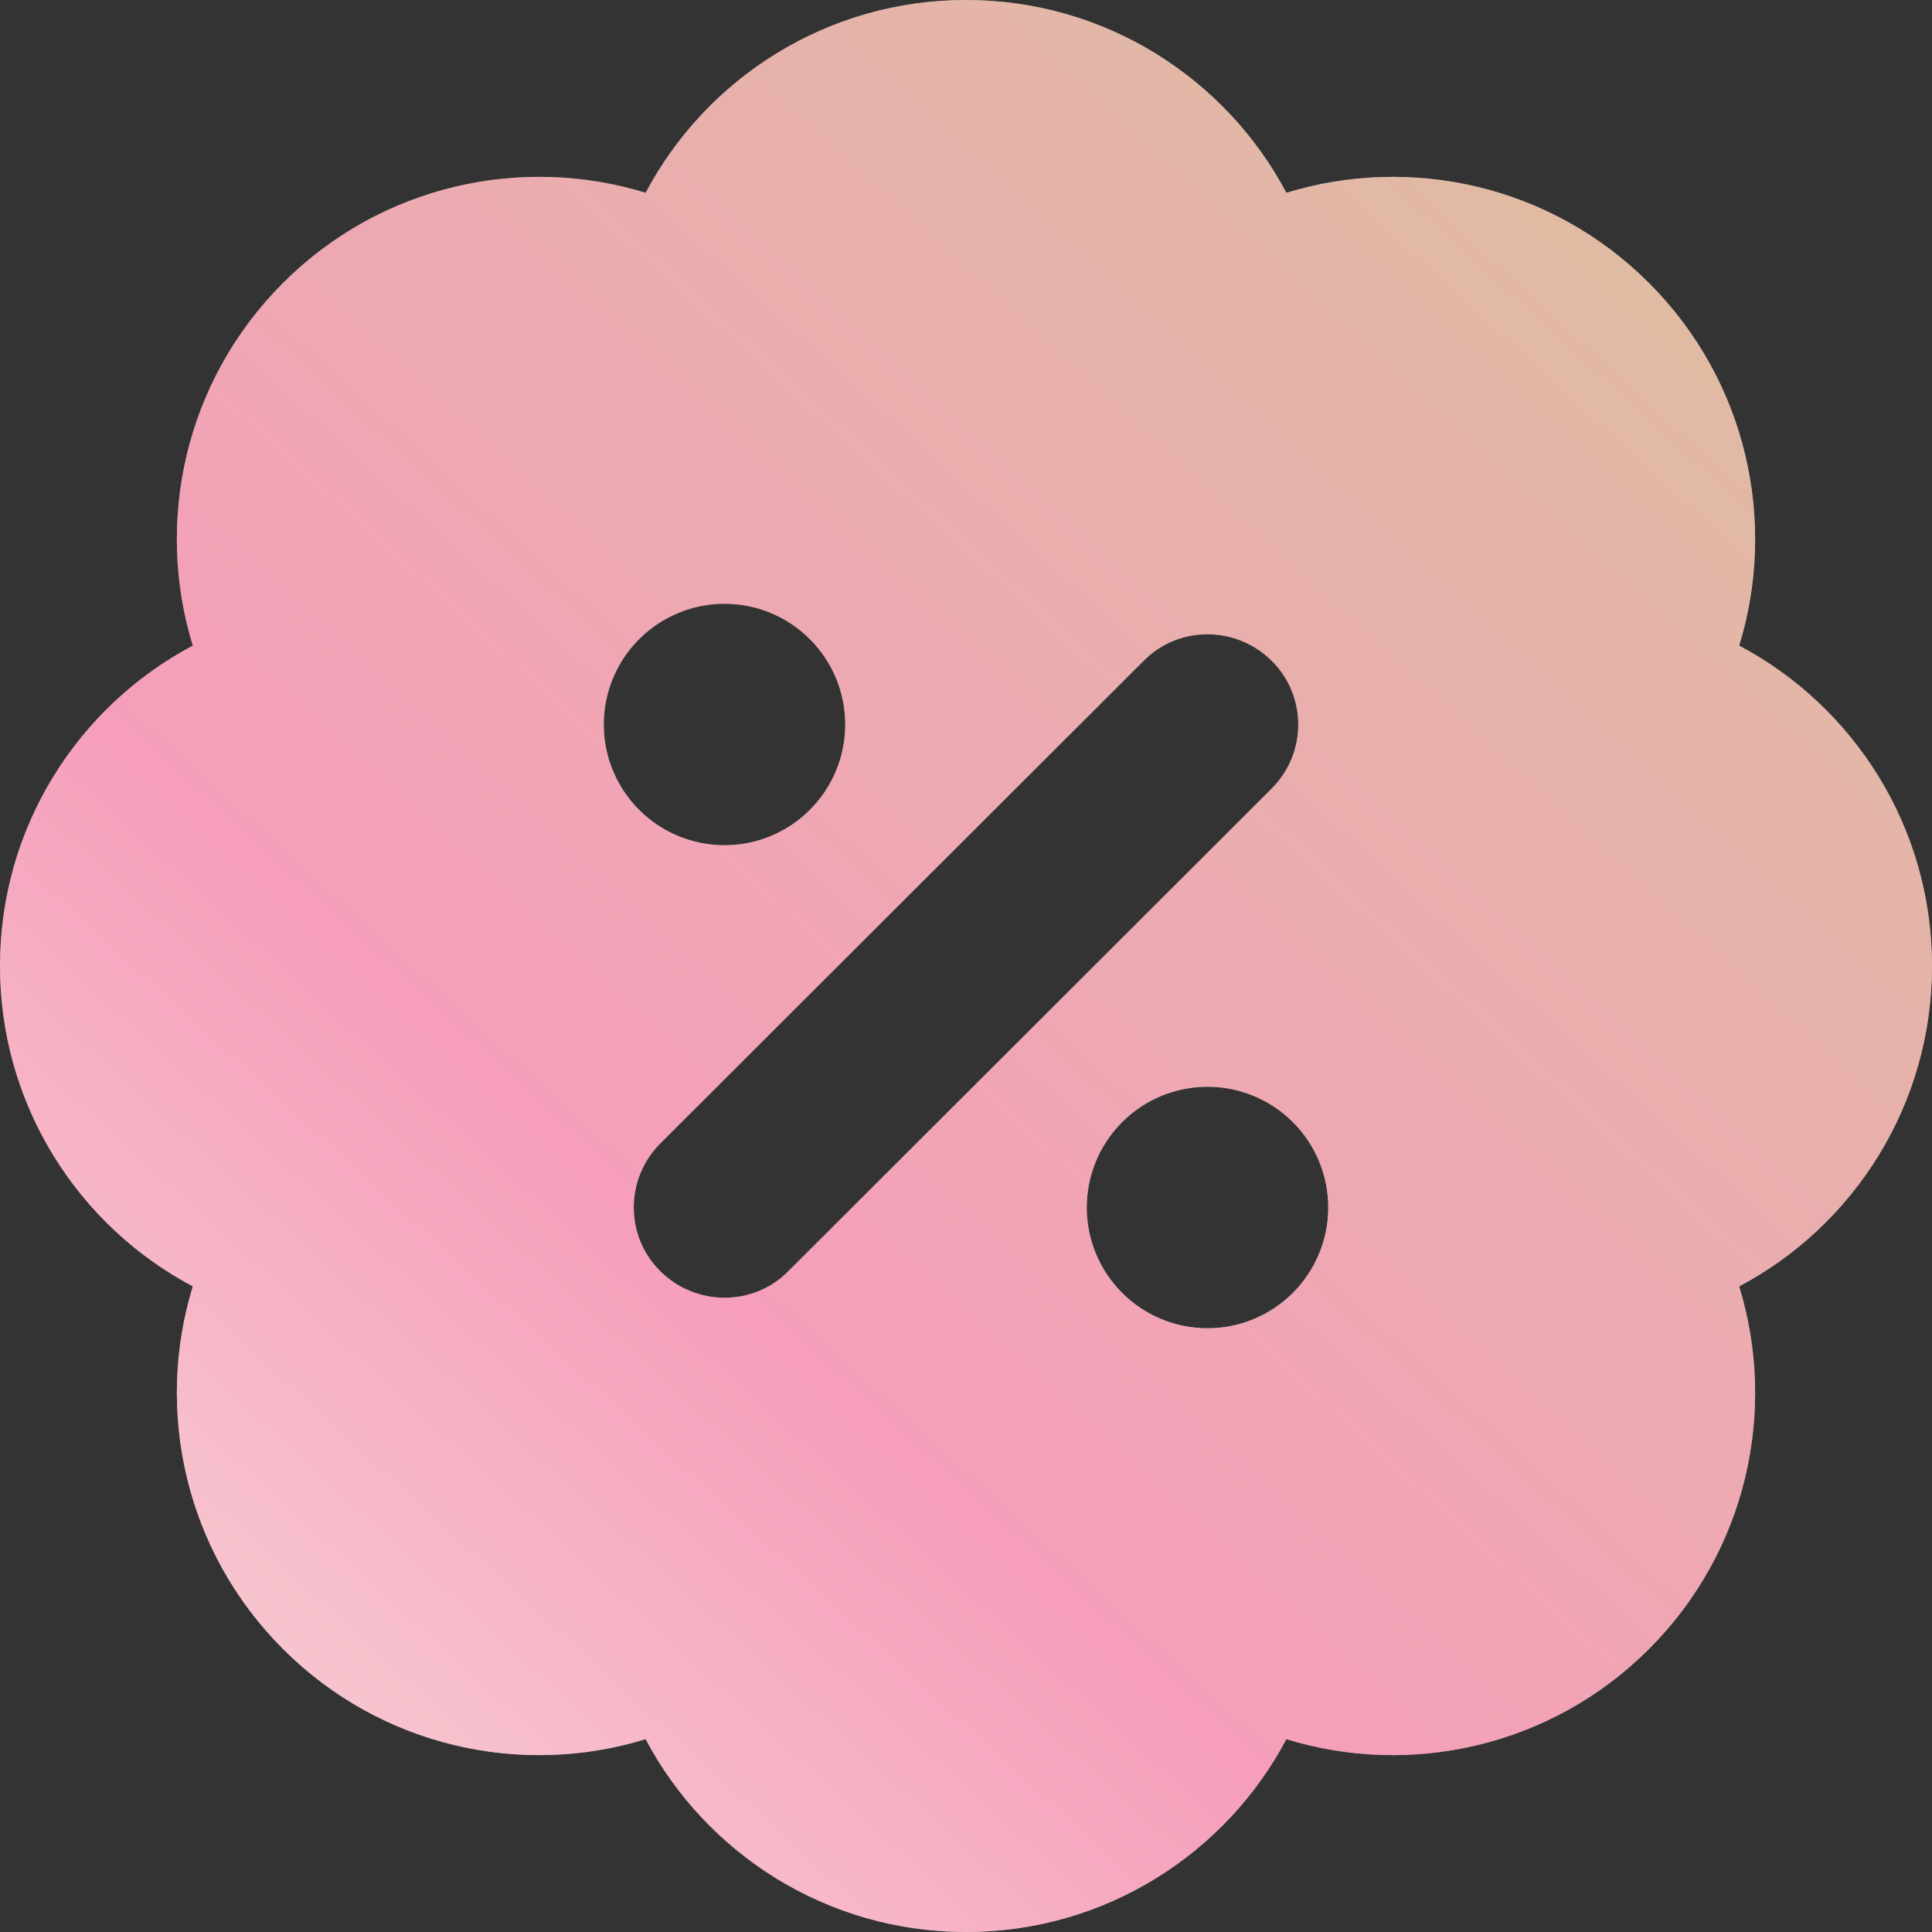 <svg xmlns="http://www.w3.org/2000/svg" width="80" height="80" viewBox="0 0 80 80" fill="none"><rect x="0" y="0" width="80" height="80" fill="#333333" stroke="none"/><path d="M40 0C45.75 0 50.75 3.234 53.266 7.984C58.406 6.406 64.219 7.656 68.281 11.719C72.344 15.781 73.594 21.609 72.016 26.734C76.766 29.25 80 34.25 80 40C80 45.75 76.766 50.75 72.016 53.266C73.594 58.406 72.344 64.219 68.281 68.281C64.219 72.344 58.391 73.594 53.266 72.016C50.75 76.766 45.75 80 40 80C34.25 80 29.25 76.766 26.734 72.016C21.594 73.594 15.781 72.344 11.719 68.281C7.656 64.219 6.406 58.391 7.984 53.266C3.234 50.75 0 45.75 0 40C0 34.25 3.234 29.25 7.984 26.734C6.406 21.594 7.656 15.781 11.719 11.719C15.781 7.656 21.609 6.406 26.734 7.984C29.25 3.234 34.25 0 40 0ZM30 35C31.326 35 32.598 34.473 33.535 33.535C34.473 32.598 35 31.326 35 30C35 28.674 34.473 27.402 33.535 26.465C32.598 25.527 31.326 25 30 25C28.674 25 27.402 25.527 26.465 26.465C25.527 27.402 25 28.674 25 30C25 31.326 25.527 32.598 26.465 33.535C27.402 34.473 28.674 35 30 35ZM55 50C55 48.674 54.473 47.402 53.535 46.465C52.598 45.527 51.326 45 50 45C48.674 45 47.402 45.527 46.465 46.465C45.527 47.402 45 48.674 45 50C45 51.326 45.527 52.598 46.465 53.535C47.402 54.473 48.674 55 50 55C51.326 55 52.598 54.473 53.535 53.535C54.473 52.598 55 51.326 55 50ZM52.656 32.656C54.125 31.188 54.125 28.812 52.656 27.359C51.188 25.906 48.812 25.891 47.359 27.359L27.344 47.344C25.875 48.812 25.875 51.188 27.344 52.641C28.812 54.094 31.188 54.109 32.641 52.641L52.656 32.656Z" fill="white"/><path d="M40 0C45.75 0 50.75 3.234 53.266 7.984C58.406 6.406 64.219 7.656 68.281 11.719C72.344 15.781 73.594 21.609 72.016 26.734C76.766 29.25 80 34.25 80 40C80 45.75 76.766 50.75 72.016 53.266C73.594 58.406 72.344 64.219 68.281 68.281C64.219 72.344 58.391 73.594 53.266 72.016C50.75 76.766 45.75 80 40 80C34.25 80 29.25 76.766 26.734 72.016C21.594 73.594 15.781 72.344 11.719 68.281C7.656 64.219 6.406 58.391 7.984 53.266C3.234 50.75 0 45.75 0 40C0 34.25 3.234 29.25 7.984 26.734C6.406 21.594 7.656 15.781 11.719 11.719C15.781 7.656 21.609 6.406 26.734 7.984C29.25 3.234 34.25 0 40 0ZM30 35C31.326 35 32.598 34.473 33.535 33.535C34.473 32.598 35 31.326 35 30C35 28.674 34.473 27.402 33.535 26.465C32.598 25.527 31.326 25 30 25C28.674 25 27.402 25.527 26.465 26.465C25.527 27.402 25 28.674 25 30C25 31.326 25.527 32.598 26.465 33.535C27.402 34.473 28.674 35 30 35ZM55 50C55 48.674 54.473 47.402 53.535 46.465C52.598 45.527 51.326 45 50 45C48.674 45 47.402 45.527 46.465 46.465C45.527 47.402 45 48.674 45 50C45 51.326 45.527 52.598 46.465 53.535C47.402 54.473 48.674 55 50 55C51.326 55 52.598 54.473 53.535 53.535C54.473 52.598 55 51.326 55 50ZM52.656 32.656C54.125 31.188 54.125 28.812 52.656 27.359C51.188 25.906 48.812 25.891 47.359 27.359L27.344 47.344C25.875 48.812 25.875 51.188 27.344 52.641C28.812 54.094 31.188 54.109 32.641 52.641L52.656 32.656Z" fill="url(#paint0_linear_1674_9325)" fill-opacity="0.4"/><defs><linearGradient id="paint0_linear_1674_9325" x1="116" y1="-43.291" x2="-5.255" y2="89.7" gradientUnits="userSpaceOnUse"><stop stop-color="#A7630F"/><stop offset="0.335" stop-color="#A7630F"/><stop offset="0.72" stop-color="#E80C52"/><stop offset="1" stop-color="#F0DCC0"/></linearGradient></defs></svg>